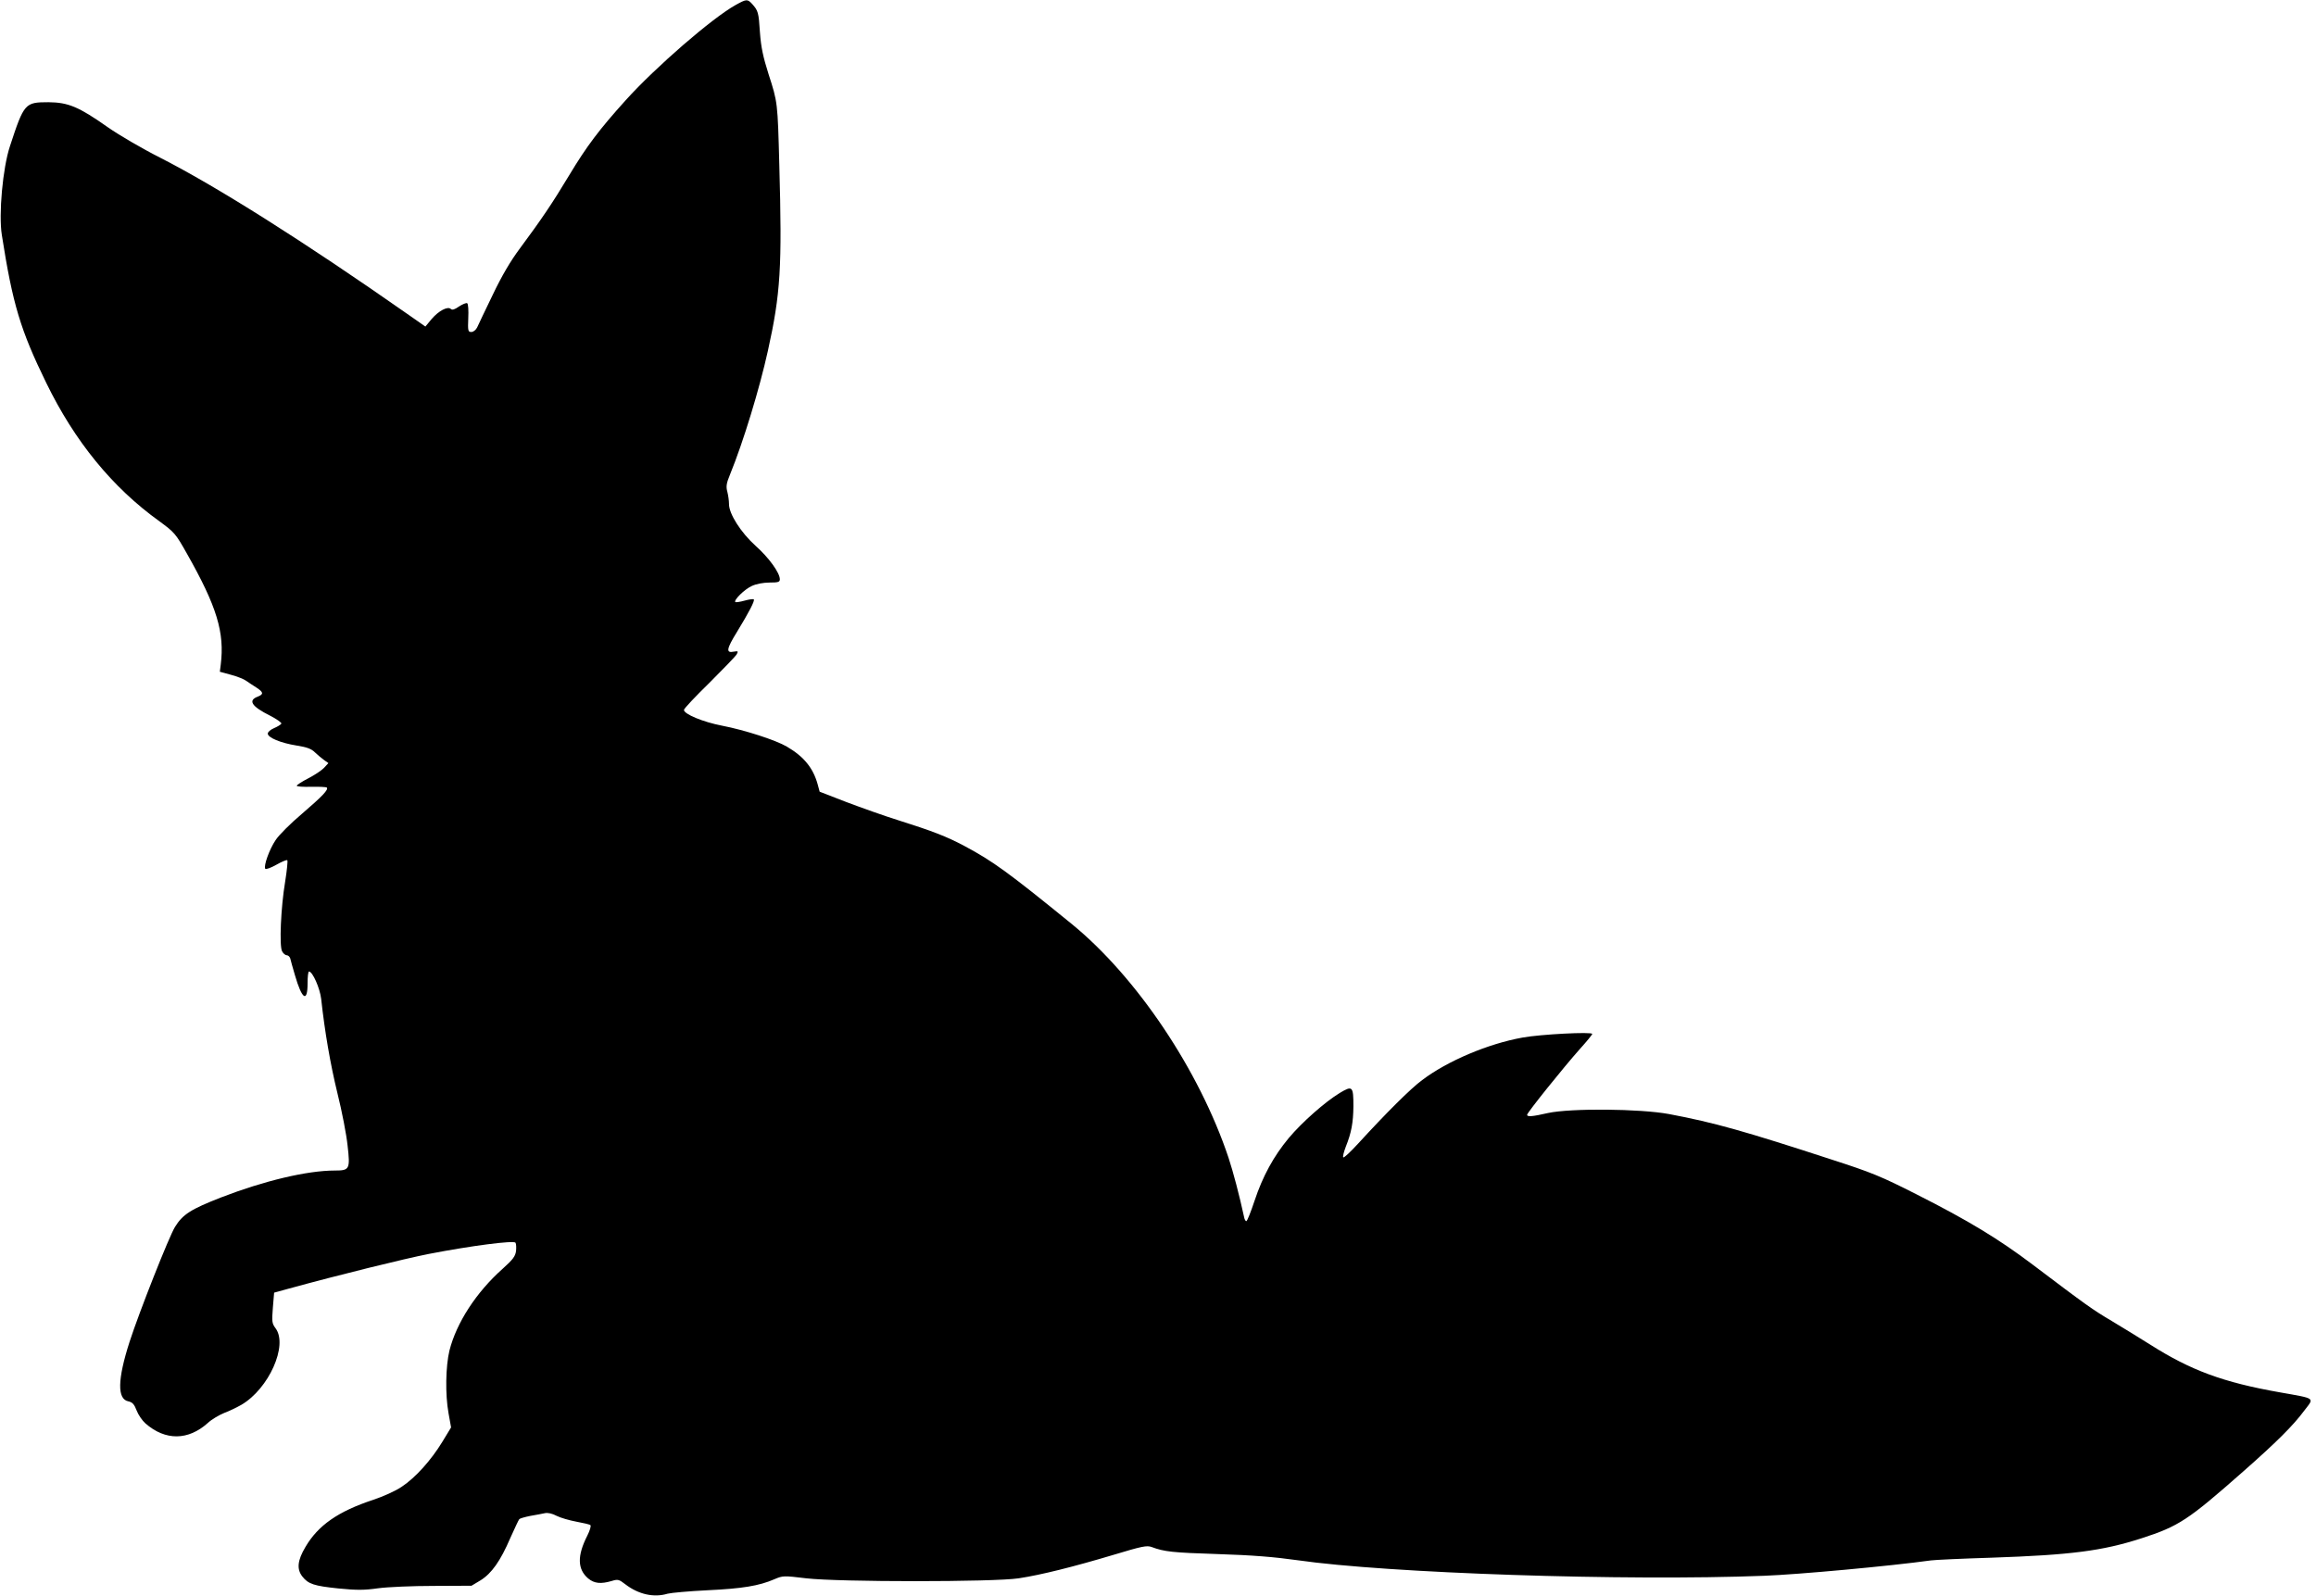 <?xml version="1.0" standalone="no"?>
<!DOCTYPE svg PUBLIC "-//W3C//DTD SVG 20010904//EN"
 "http://www.w3.org/TR/2001/REC-SVG-20010904/DTD/svg10.dtd">
<svg version="1.0" xmlns="http://www.w3.org/2000/svg"
 width="1280pt" height="882pt" viewBox="0 0 1280 882"
 preserveAspectRatio="xMidYMid meet">
<g transform="translate(0,882) scale(0.1,-0.1)"
fill="#000000" stroke="none">
<path d="M4065 8792 c-129 -72 -440 -341 -607 -526 -146 -162 -215 -253 -313
-416 -92 -153 -152 -242 -273 -405 -50 -67 -99 -150 -149 -255 -41 -85 -80
-166 -86 -180 -7 -14 -21 -25 -32 -25 -18 0 -20 6 -17 76 2 43 0 79 -6 83 -5
3 -25 -5 -45 -18 -24 -17 -38 -21 -45 -14 -17 17 -68 -10 -107 -56 l-34 -41
-103 72 c-567 397 -1050 702 -1364 862 -99 50 -229 126 -290 169 -159 112
-217 136 -326 137 -130 0 -135 -5 -213 -243 -40 -120 -63 -377 -45 -490 60
-384 103 -526 245 -817 157 -323 365 -579 627 -767 83 -61 89 -68 151 -178
166 -293 209 -436 187 -614 l-5 -39 62 -17 c34 -9 72 -24 85 -34 13 -9 38 -26
56 -37 38 -25 40 -36 8 -49 -57 -21 -37 -54 67 -106 37 -19 65 -39 62 -44 -4
-6 -22 -17 -41 -25 -19 -8 -34 -21 -34 -30 0 -22 71 -52 160 -66 57 -9 81 -18
101 -38 15 -14 37 -33 50 -42 l24 -17 -24 -26 c-13 -14 -52 -40 -87 -58 -35
-18 -64 -37 -64 -41 0 -5 36 -7 80 -6 44 1 83 -1 86 -4 11 -11 -23 -47 -137
-145 -63 -53 -129 -119 -146 -146 -34 -50 -67 -142 -57 -158 3 -5 31 5 61 22
30 17 58 29 61 25 3 -3 -2 -56 -12 -118 -24 -143 -33 -356 -17 -385 6 -12 18
-22 26 -22 7 0 16 -8 19 -17 2 -10 14 -52 26 -93 39 -135 70 -155 70 -44 0 35
3 64 8 64 20 -1 60 -92 67 -151 20 -182 50 -358 90 -522 25 -100 50 -230 56
-289 15 -131 11 -138 -70 -138 -154 0 -392 -57 -630 -149 -166 -65 -211 -93
-254 -163 -32 -51 -198 -471 -251 -635 -67 -209 -69 -317 -6 -329 22 -5 32
-16 45 -50 9 -24 31 -56 49 -72 110 -96 236 -95 345 3 20 19 61 43 90 55 30
11 72 32 95 45 152 89 259 329 189 423 -20 27 -21 37 -15 113 l7 84 80 22
c277 76 642 166 775 192 232 45 471 76 479 62 4 -6 5 -27 3 -46 -4 -29 -17
-47 -74 -98 -146 -130 -255 -298 -294 -452 -21 -87 -24 -243 -5 -347 l14 -78
-48 -79 c-62 -102 -149 -199 -225 -249 -33 -23 -103 -54 -157 -72 -194 -64
-305 -141 -375 -261 -44 -74 -49 -122 -17 -163 33 -42 65 -52 199 -66 101 -10
143 -10 220 1 52 7 190 13 306 13 l210 1 50 30 c61 38 110 107 164 233 24 53
46 101 50 105 3 4 31 12 61 18 30 5 66 12 80 15 16 4 42 -2 66 -15 22 -11 71
-25 109 -32 38 -7 73 -15 77 -19 5 -4 -3 -30 -17 -58 -57 -112 -55 -186 5
-237 34 -28 70 -31 129 -14 35 11 41 9 76 -18 73 -56 158 -75 234 -52 19 5
118 14 220 19 191 9 285 24 370 61 47 20 51 20 176 5 181 -21 1036 -21 1174 0
125 19 304 64 525 130 156 47 183 53 210 43 70 -26 113 -31 365 -39 193 -6
313 -16 441 -34 498 -72 1812 -116 2579 -86 189 7 699 54 922 85 21 3 172 10
335 15 437 15 611 37 828 107 207 67 257 100 561 368 185 163 277 254 340 339
55 72 66 64 -136 100 -313 55 -493 122 -715 263 -60 38 -157 97 -215 132 -103
61 -136 84 -436 311 -185 140 -356 244 -643 389 -193 98 -249 121 -463 190
-484 158 -653 206 -903 253 -161 30 -543 33 -669 6 -87 -20 -116 -22 -116 -10
0 12 207 269 291 363 38 42 69 80 69 84 0 13 -287 -2 -385 -20 -190 -34 -415
-129 -555 -235 -64 -47 -199 -182 -352 -349 -43 -47 -80 -82 -84 -78 -4 3 3
30 14 59 31 77 41 133 42 223 0 111 -5 116 -75 74 -81 -49 -209 -162 -282
-249 -84 -101 -144 -211 -189 -346 -21 -63 -41 -114 -46 -114 -4 0 -10 10 -12
22 -27 124 -60 249 -86 328 -162 485 -508 1000 -867 1293 -354 288 -436 347
-593 431 -100 53 -175 82 -365 142 -77 24 -206 70 -288 101 l-147 57 -11 41
c-25 90 -76 153 -170 208 -61 36 -234 92 -359 116 -104 20 -210 64 -210 87 0
7 63 74 141 150 77 77 145 147 151 158 9 17 7 18 -17 14 -44 -9 -40 15 18 109
66 108 100 173 93 180 -3 3 -26 0 -51 -7 -25 -7 -48 -10 -51 -8 -10 11 51 71
91 89 23 11 63 19 98 19 48 0 57 3 57 18 0 36 -61 120 -134 185 -82 74 -148
178 -147 232 0 17 -4 46 -9 66 -8 29 -6 47 15 97 73 179 162 471 209 683 70
317 79 458 63 1029 -9 343 -9 345 -59 499 -31 98 -42 150 -48 232 -7 111 -10
120 -43 157 -26 28 -31 28 -92 -6z"/>
</g>
</svg>
